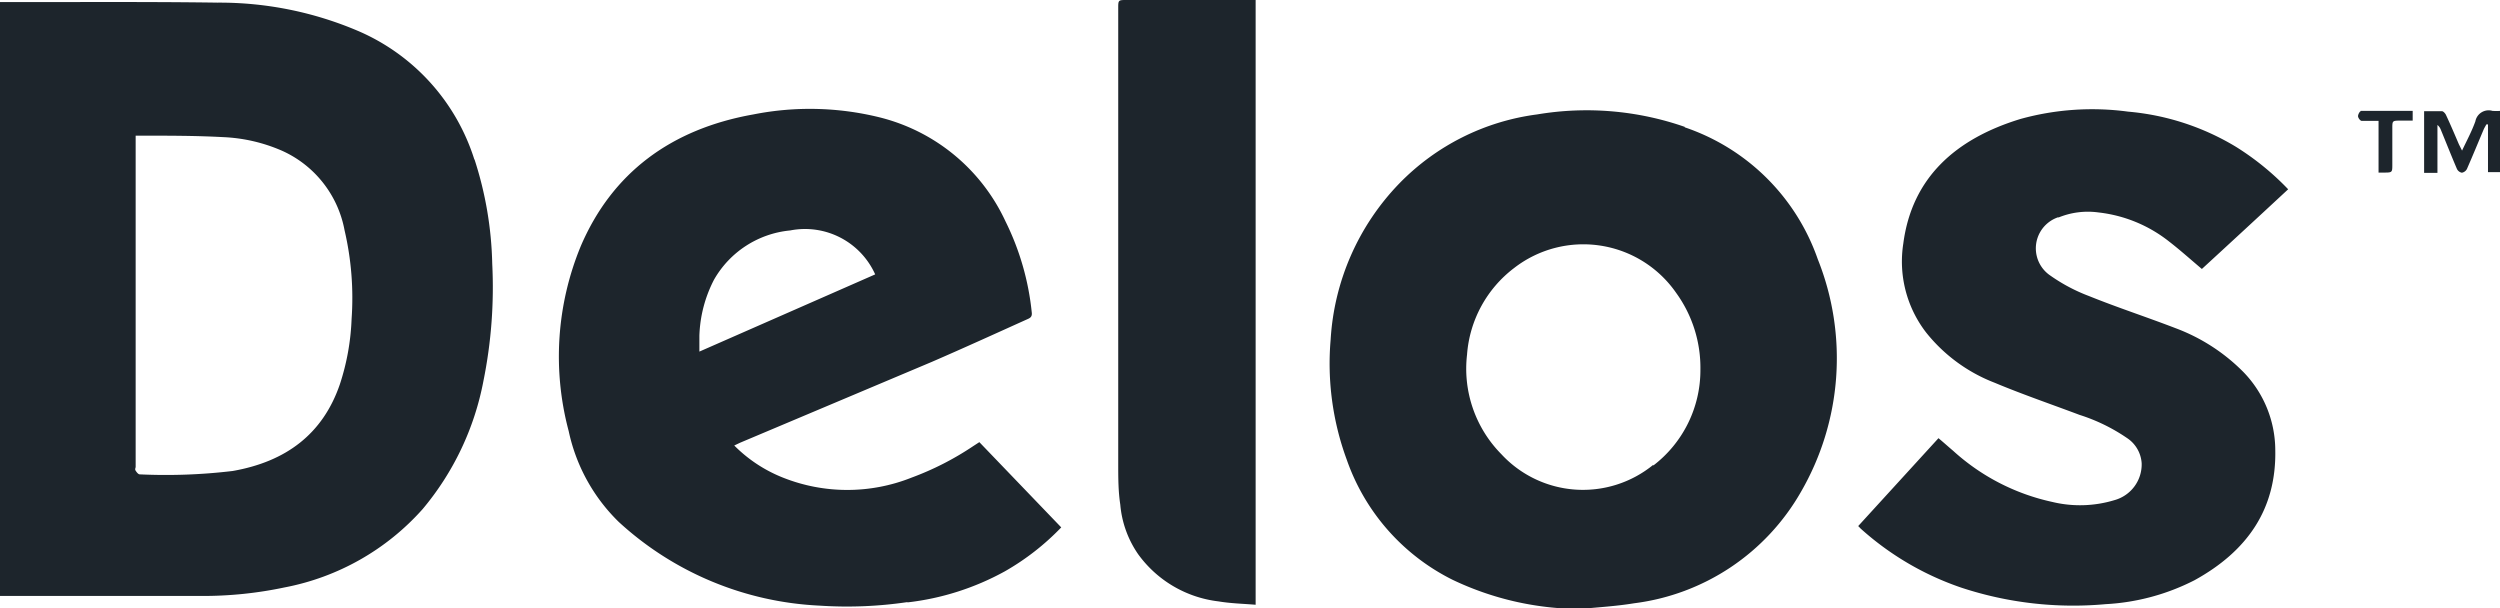 <svg xmlns="http://www.w3.org/2000/svg" xmlns:xlink="http://www.w3.org/1999/xlink" viewBox="0 0 170.65 41.53"><defs><style>.cls-1{fill:none;}.cls-2{clip-path:url(#clip-path);}.cls-3{fill:#1d252c;}</style><clipPath id="clip-path" transform="translate(0 0)"><rect class="cls-1" width="170.65" height="41.53"/></clipPath></defs><g id="Layer_2" data-name="Layer 2"><g id="Layer_1-2" data-name="Layer 1"><g class="cls-2"><path class="cls-3" d="M161.15,7.59c-.07,0-.2.23-.19.35s.15.3.24.31c.38,0,.75,0,1.16,0v3.53l.34,0c.6,0,.6,0,.6-.56,0-.82,0-1.64,0-2.45,0-.53,0-.53.54-.54h.85V7.57c-1.2,0-2.38,0-3.55,0m9,0a.92.92,0,0,0-1.17.71c-.24.67-.58,1.3-.91,2l-.22-.44c-.29-.68-.58-1.36-.88-2-.05-.1-.17-.24-.27-.25-.39,0-.79,0-1.22,0v4.21h.91V8.53a.75.75,0,0,1,.22.3c.37.9.73,1.81,1.11,2.7a.47.47,0,0,0,.34.26.5.5,0,0,0,.34-.25c.39-.89.76-1.79,1.14-2.69.05-.12.13-.24.19-.36l.11,0v3.26h.85V7.57a4.84,4.84,0,0,1-.54,0M85.71,0H76.92c-.59,0-.59,0-.59.57v31.1c0,.92,0,1.85.14,2.77a7,7,0,0,0,1.22,3.39,7.91,7.91,0,0,0,5.48,3.22c.83.14,1.68.16,2.54.23Zm54.77,14.86a5.29,5.29,0,0,1,2.75-.36,9.46,9.46,0,0,1,4.85,2c.75.58,1.46,1.22,2.22,1.86q2.92-2.68,5.89-5.44a18.42,18.42,0,0,0-3.55-2.89,17.08,17.08,0,0,0-7.38-2.41,18.34,18.34,0,0,0-7.34.5c-4.42,1.35-7.41,4-8,8.5a7.93,7.93,0,0,0,1.56,6.08,11.07,11.07,0,0,0,4.66,3.42c1.91.8,3.87,1.47,5.81,2.2a12.33,12.33,0,0,1,3.24,1.58,2.23,2.23,0,0,1,1,1.72,2.53,2.53,0,0,1-1.86,2.52,8.07,8.07,0,0,1-4.25.12,14.67,14.67,0,0,1-6.76-3.49c-.32-.27-.64-.56-1-.86l-5.48,6c.09.08.14.15.2.2a19.81,19.81,0,0,0,6.83,4,24.39,24.39,0,0,0,9.86,1.13,15.06,15.06,0,0,0,6.06-1.63c3.64-2,5.61-4.89,5.52-8.92a7.68,7.68,0,0,0-2.17-5.29,12.81,12.81,0,0,0-4.64-3c-2-.77-4-1.42-5.9-2.19a11.79,11.79,0,0,1-2.63-1.39,2.24,2.24,0,0,1,.55-4M112.85,31.73A7.59,7.59,0,0,1,102.48,31a8.3,8.3,0,0,1-2.34-6.79,8.17,8.17,0,0,1,3.22-5.92A7.71,7.71,0,0,1,114.42,20a8.71,8.71,0,0,1,1.65,5.23,8.19,8.19,0,0,1-3.22,6.55M115,8.66a20.36,20.36,0,0,0-10.07-.85,16,16,0,0,0-9.42,4.72,16.74,16.74,0,0,0-4.68,10.65,19,19,0,0,0,1.1,8.2,14.48,14.48,0,0,0,7.21,8.19,20.4,20.4,0,0,0,8.72,2c1.23-.12,2.47-.19,3.68-.39a15.31,15.31,0,0,0,11.39-7.6,18.21,18.21,0,0,0,1.15-15.89,14.56,14.56,0,0,0-9.08-9M47.74,22.92a8.9,8.9,0,0,1,1-3.83,6.72,6.72,0,0,1,5.2-3.36,5.25,5.25,0,0,1,5.8,3L47.74,24c0-.43,0-.77,0-1.11m14.2,18.23A18,18,0,0,0,68.59,39a17,17,0,0,0,3.85-3l-5.59-5.82-.43.28a19.94,19.94,0,0,1-4.19,2.14,11.87,11.87,0,0,1-8.79,0,9.75,9.75,0,0,1-3.32-2.19l.4-.19L63.61,24.7c2.17-.94,4.32-1.92,6.47-2.89.21-.09.38-.16.35-.46a18.09,18.09,0,0,0-1.8-6.25A12.9,12.9,0,0,0,60,8a19.83,19.83,0,0,0-8.57-.19c-5.64,1-9.65,4-11.79,9a19.72,19.72,0,0,0-.82,12.62,12.21,12.21,0,0,0,3.42,6.2,21.75,21.75,0,0,0,13.7,5.71,28.28,28.28,0,0,0,6-.24M24,21.77a16.15,16.15,0,0,1-.8,4.46c-1.16,3.39-3.67,5.28-7.32,5.92a38.38,38.38,0,0,1-6.34.23c-.1,0-.21-.14-.28-.25s0-.18,0-.27V9.26l.34,0c1.88,0,3.76,0,5.63.1a11.22,11.22,0,0,1,4,.92,7.44,7.44,0,0,1,4.29,5.44A20.36,20.36,0,0,1,24,21.77m8.38-10.88a14.19,14.19,0,0,0-7.92-8.77A24.09,24.09,0,0,0,14.84.18C10,.11,5.23.15.42.14H0V40.68H13.75a26.85,26.85,0,0,0,5.66-.58,16.84,16.84,0,0,0,9.44-5.35A19.16,19.16,0,0,0,33,26a32.17,32.17,0,0,0,.6-8,24.67,24.67,0,0,0-1.21-7.12" transform="translate(0 0)"/></g></g></g></svg>